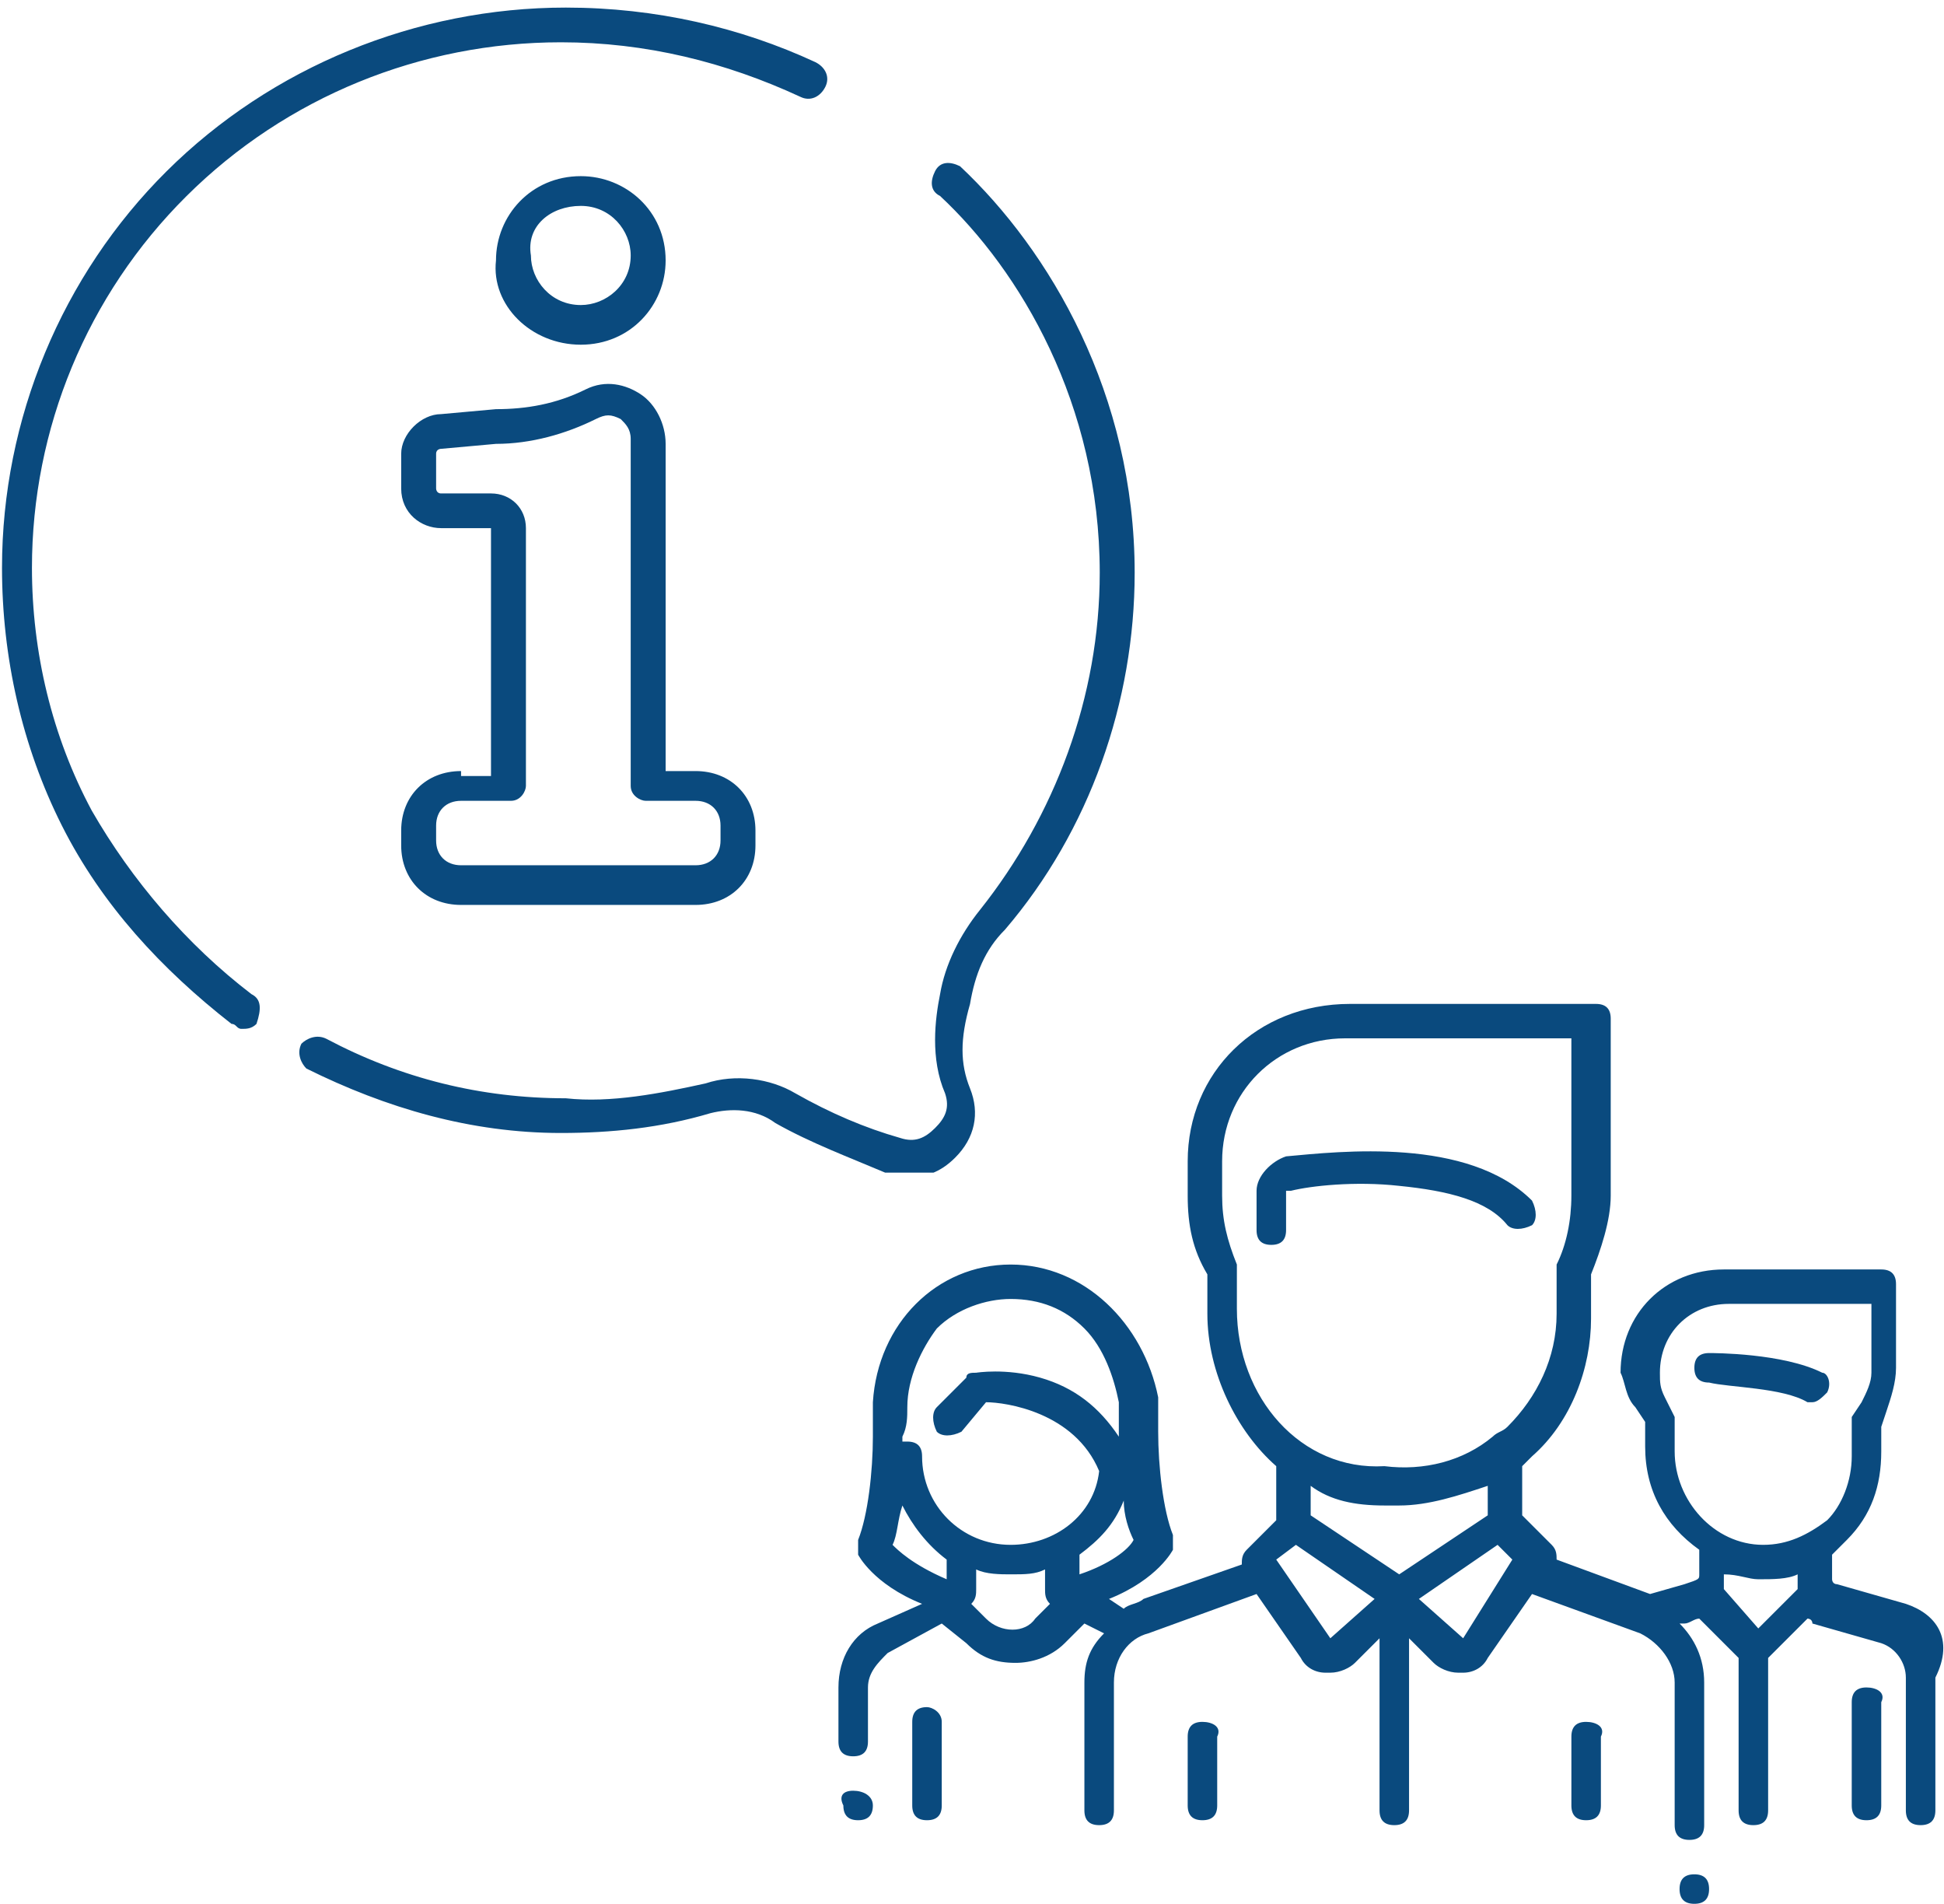 <svg xmlns="http://www.w3.org/2000/svg" width="242" height="237" viewBox="0 0 242 237" fill="none"><path d="M225.008 174.518H225.62C226.232 174.518 226.845 173.906 227.457 173.294C228.069 172.07 227.457 170.846 226.845 170.846C221.946 168.398 213.373 168.398 212.761 168.398C211.536 168.398 210.924 169.01 210.924 170.234C210.924 171.458 211.536 172.07 212.761 172.07C215.21 172.682 221.946 172.682 225.008 174.518Z" fill="#0A4A7E"></path><path d="M218.882 196.551C218.882 196.551 219.494 196.551 218.882 196.551C220.719 196.551 222.556 196.551 223.78 195.939V196.551C223.78 197.163 223.78 197.163 223.78 197.775L218.882 202.671L214.595 197.775C214.595 197.163 214.595 197.163 214.595 196.551V195.939C216.432 195.939 217.657 196.551 218.882 196.551ZM208.472 180.638V176.966C208.472 176.354 208.472 176.354 208.472 176.354L207.247 173.906C206.635 172.682 206.635 172.07 206.635 170.846C206.635 165.95 210.309 162.278 215.208 162.278H232.965V170.846C232.965 172.07 232.353 173.294 231.741 174.518L230.516 176.354V176.966V181.25C230.516 184.31 229.291 187.37 227.454 189.207C225.005 191.043 222.556 192.267 219.494 192.267C213.371 192.267 208.472 186.758 208.472 180.638ZM182.142 203.895L176.631 198.999L186.428 192.267L188.265 194.103L182.142 203.895ZM165.608 203.895L158.873 194.103L161.322 192.267L171.119 198.999L165.608 203.895ZM172.344 187.37C172.956 187.37 173.569 187.37 174.181 187.37C177.855 187.37 181.529 186.146 185.203 184.922V188.594L174.181 195.939L163.159 188.594V184.922C165.608 186.758 168.67 187.37 172.344 187.37ZM153.974 162.89V157.993C153.974 157.381 153.974 157.381 153.974 157.381C152.749 154.321 152.137 151.873 152.137 148.813V144.529C152.137 135.961 158.873 129.228 167.445 129.228H195.613V148.813C195.613 151.873 195.001 154.933 193.776 157.381V157.993V163.502C193.776 169.01 191.327 173.906 187.653 177.578C187.04 178.19 186.428 178.19 185.816 178.802C182.142 181.862 177.243 183.086 172.344 182.474C161.934 183.086 153.974 173.906 153.974 162.89ZM122.745 201.447L120.908 199.611C121.52 198.999 121.52 198.387 121.52 197.775V195.327C122.745 195.939 124.582 195.939 125.807 195.939C127.644 195.939 128.868 195.939 130.093 195.327V197.775C130.093 198.387 130.093 198.999 130.705 199.611L128.868 201.447C127.644 203.283 124.582 203.283 122.745 201.447ZM111.111 192.267C111.723 191.043 111.723 189.207 112.335 187.37C113.56 189.819 115.397 192.267 117.846 194.103V196.551C113.56 194.715 111.723 192.879 111.111 192.267ZM112.948 175.13C112.948 171.458 114.785 167.786 116.622 165.338C119.071 162.89 122.745 161.666 125.807 161.666C129.481 161.666 132.542 162.89 134.992 165.338C137.441 167.786 138.666 171.458 139.278 174.518C139.278 175.742 139.278 176.966 139.278 178.19C139.278 178.19 139.278 178.19 139.278 178.802C136.829 175.13 133.767 172.682 129.481 171.458C125.194 170.234 121.52 170.846 121.52 170.846C120.908 170.846 120.296 170.846 120.296 171.458L116.622 175.13C116.009 175.742 116.009 176.966 116.622 178.19C117.234 178.802 118.459 178.802 119.683 178.19L122.745 174.518C125.194 174.518 133.767 175.742 136.829 183.086C136.216 188.594 131.318 192.267 125.807 192.267C119.683 192.267 114.785 187.37 114.785 181.25C114.785 180.026 114.172 179.414 112.948 179.414C112.948 179.414 112.948 179.414 112.335 179.414V178.802C112.948 177.578 112.948 176.354 112.948 175.13ZM134.379 195.939V193.491C136.829 191.655 138.666 189.819 139.89 186.758C139.89 188.594 140.503 190.431 141.115 191.655C140.503 192.879 138.053 194.715 134.379 195.939ZM237.252 199.611L228.679 197.163C228.067 197.163 228.067 196.551 228.067 196.551V193.491C228.679 192.879 229.291 192.267 229.904 191.655C232.965 188.594 234.19 184.922 234.19 180.638V177.578L234.802 175.742C235.415 173.906 236.027 172.07 236.027 170.234V159.829C236.027 158.605 235.415 157.993 234.19 157.993H214.595C207.247 157.993 201.736 163.502 201.736 170.846C202.349 172.07 202.349 173.906 203.573 175.13L204.798 176.966V180.026C204.798 185.534 207.247 189.819 211.534 192.879V195.939C211.534 196.551 211.534 196.551 209.697 197.163L205.41 198.387L193.776 194.103C193.776 193.491 193.776 192.879 193.164 192.267L189.49 188.594V182.474C190.102 181.862 190.102 181.862 190.714 181.25C195.613 176.966 198.062 170.234 198.062 164.114V158.605C199.287 155.545 200.512 151.873 200.512 148.813V126.78C200.512 125.556 199.899 124.944 198.675 124.944H168.058C156.423 124.944 147.851 133.513 147.851 144.529V148.813C147.851 152.485 148.463 155.545 150.3 158.605V163.502C150.3 170.846 153.974 178.19 158.873 182.474V189.207L155.199 192.879C154.586 193.491 154.586 194.103 154.586 194.715L142.34 198.999C141.727 199.611 140.503 199.611 139.89 200.223L138.053 198.999C144.177 196.551 146.014 192.879 146.014 192.879C146.014 192.267 146.014 191.655 146.014 191.043C144.789 187.982 144.177 182.474 144.177 178.19C144.177 176.966 144.177 175.13 144.177 173.906C142.34 164.726 134.992 157.381 125.807 157.381C116.622 157.381 109.274 164.726 108.661 174.518C108.661 175.742 108.661 176.966 108.661 178.802C108.661 183.086 108.049 188.594 106.824 191.655C106.824 192.267 106.824 192.879 106.824 193.491C106.824 193.491 108.661 197.163 114.785 199.611L109.274 202.059C106.212 203.283 104.375 206.343 104.375 210.015V216.748C104.375 217.972 104.987 218.584 106.212 218.584C107.437 218.584 108.049 217.972 108.049 216.748V210.015C108.049 208.179 109.274 206.955 110.498 205.731L117.234 202.059L120.296 204.507C122.133 206.343 123.97 206.955 126.419 206.955C128.256 206.955 130.705 206.343 132.542 204.507L134.992 202.059L137.441 203.283C135.604 205.119 134.992 206.955 134.992 209.403V225.316C134.992 226.54 135.604 227.152 136.829 227.152C138.053 227.152 138.666 226.54 138.666 225.316V209.403C138.666 206.343 140.503 203.895 142.952 203.283L156.423 198.387L161.934 206.343C162.547 207.567 163.771 208.179 164.996 208.179C164.996 208.179 164.996 208.179 165.608 208.179C166.833 208.179 168.058 207.567 168.67 206.955L171.732 203.895V225.316C171.732 226.54 172.344 227.152 173.569 227.152C174.794 227.152 175.406 226.54 175.406 225.316V203.895L178.468 206.955C179.08 207.567 180.305 208.179 181.529 208.179C181.529 208.179 181.529 208.179 182.142 208.179C183.366 208.179 184.591 207.567 185.203 206.343L190.714 198.387L204.186 203.283C206.635 204.507 208.472 206.955 208.472 209.403V227.152C208.472 228.376 209.084 228.988 210.309 228.988C211.534 228.988 212.146 228.376 212.146 227.152V209.403C212.146 206.343 210.921 203.895 209.084 202.059H209.697C210.309 202.059 210.921 201.447 211.534 201.447L216.432 206.343V225.316C216.432 226.54 217.045 227.152 218.269 227.152C219.494 227.152 220.106 226.54 220.106 225.316V206.343L225.005 201.447C225.005 201.447 225.617 201.447 225.617 202.059L234.19 204.507C236.027 205.119 237.252 206.955 237.252 208.791V225.316C237.252 226.54 237.864 227.152 239.089 227.152C240.313 227.152 240.926 226.54 240.926 225.316V208.791C243.375 203.895 240.926 200.835 237.252 199.611Z" fill="#0A4A7E"></path><path d="M232.351 210.015C231.126 210.015 230.514 210.627 230.514 211.851V224.704C230.514 225.928 231.126 226.54 232.351 226.54C233.575 226.54 234.188 225.928 234.188 224.704V211.851C234.8 210.627 233.575 210.015 232.351 210.015Z" fill="#0A4A7E"></path><path d="M115.398 212.464C114.173 212.464 113.561 213.076 113.561 214.3V224.704C113.561 225.928 114.173 226.54 115.398 226.54C116.622 226.54 117.235 225.928 117.235 224.704V214.3C117.235 213.076 116.01 212.464 115.398 212.464Z" fill="#0A4A7E"></path><path d="M160.71 148.201C163.16 147.589 168.671 146.977 174.182 147.589C180.305 148.201 185.204 149.425 187.653 152.485C188.265 153.097 189.49 153.097 190.715 152.485C191.327 151.873 191.327 150.649 190.715 149.425C182.754 141.469 166.834 143.305 160.098 143.917C158.261 144.529 156.424 146.365 156.424 148.201V153.097C156.424 154.321 157.036 154.933 158.261 154.933C159.486 154.933 160.098 154.321 160.098 153.097V148.201H160.71Z" fill="#0A4A7E"></path><path d="M149.687 214.299C148.462 214.299 147.85 214.911 147.85 216.135V224.704C147.85 225.928 148.462 226.54 149.687 226.54C150.911 226.54 151.524 225.928 151.524 224.704V216.135C152.136 214.911 150.911 214.299 149.687 214.299Z" fill="#0A4A7E"></path><path d="M197.452 214.299C196.228 214.299 195.615 214.911 195.615 216.135V224.704C195.615 225.928 196.228 226.54 197.452 226.54C198.677 226.54 199.289 225.928 199.289 224.704V216.135C199.902 214.911 198.677 214.299 197.452 214.299Z" fill="#0A4A7E"></path><path d="M108.66 224.704C108.66 225.928 108.048 226.54 106.823 226.54C105.599 226.54 104.986 225.928 104.986 224.704C104.374 223.48 104.986 222.868 106.211 222.868C107.436 222.868 108.66 223.48 108.66 224.704Z" fill="#0A4A7E"></path><path d="M212.756 235.108C212.756 236.332 212.144 236.944 210.919 236.944C209.694 236.944 209.082 236.332 209.082 235.108C209.082 233.884 209.694 233.272 210.919 233.272C212.144 233.272 212.756 233.884 212.756 235.108Z" fill="#0A4A7E"></path><g clip-path="url(#clip0)"><path d="M61.122 61.412H54.911C54.29 61.412 54.29 60.795 54.29 60.795V56.476C54.29 55.859 54.911 55.859 54.911 55.859L61.743 55.242C66.091 55.242 70.439 54.008 74.166 52.157C75.409 51.54 76.03 51.54 77.272 52.157C77.893 52.774 78.514 53.391 78.514 54.625V97.816C78.514 99.05 79.757 99.667 80.378 99.667H86.589C88.453 99.667 89.695 100.901 89.695 102.752V104.604C89.695 106.455 88.453 107.689 86.589 107.689H57.395C55.532 107.689 54.29 106.455 54.29 104.604V102.752C54.29 100.901 55.532 99.667 57.395 99.667H63.607C64.849 99.667 65.47 98.433 65.47 97.816V65.731C65.47 63.263 63.607 61.412 61.122 61.412ZM57.395 95.965C53.047 95.965 49.942 99.05 49.942 103.37V105.221C49.942 109.54 53.047 112.625 57.395 112.625H86.589C90.937 112.625 94.043 109.54 94.043 105.221V103.37C94.043 99.05 90.937 95.965 86.589 95.965H82.862V55.242C82.862 52.774 81.62 50.306 79.757 49.072C77.893 47.838 75.409 47.221 72.924 48.455C69.197 50.306 65.47 50.923 61.743 50.923L54.911 51.54C52.426 51.54 49.942 54.008 49.942 56.476V60.795C49.942 63.88 52.426 65.731 54.911 65.731H61.122C61.122 65.731 61.122 65.731 61.122 66.348V96.582H57.395V95.965ZM125.1 115.71C135.66 103.37 141.25 87.327 141.25 71.284C141.25 49.072 130.691 31.178 119.51 20.689C118.268 20.072 117.025 20.072 116.404 21.306C115.783 22.54 115.783 23.774 117.025 24.391C126.964 33.646 136.902 50.306 136.902 71.284C136.902 86.71 131.312 101.518 121.994 113.242C119.51 116.327 117.646 120.029 117.025 123.731C116.404 126.816 115.783 131.752 117.646 136.072C118.268 137.923 117.646 139.157 116.404 140.391C115.162 141.625 113.92 142.242 112.056 141.625C107.708 140.391 103.36 138.54 99.012 136.072C95.906 134.221 91.558 133.604 87.832 134.838C82.241 136.072 76.03 137.306 70.439 136.689C59.88 136.689 49.942 134.221 40.624 129.284C39.382 128.667 38.14 129.284 37.519 129.901C36.898 131.135 37.519 132.369 38.14 132.987C48.078 137.923 58.638 141.008 69.818 141.008C76.03 141.008 82.241 140.391 88.453 138.54C90.937 137.923 94.043 137.923 96.528 139.774C100.876 142.242 105.845 144.093 110.193 145.944C110.814 145.944 112.056 146.561 112.677 146.561C115.162 146.561 117.025 145.944 118.889 144.093C121.373 141.625 121.994 138.54 120.752 135.455C119.51 132.369 119.51 129.284 120.752 124.965C121.373 121.263 122.616 118.178 125.1 115.71ZM72.303 25.625C76.03 25.625 78.514 28.71 78.514 31.795C78.514 35.497 75.409 37.965 72.303 37.965C68.576 37.965 66.091 34.88 66.091 31.795C65.47 28.093 68.576 25.625 72.303 25.625ZM72.303 42.901C78.514 42.901 82.862 37.965 82.862 32.412C82.862 26.242 77.893 21.923 72.303 21.923C66.091 21.923 61.743 26.859 61.743 32.412C61.122 37.965 66.091 42.901 72.303 42.901ZM31.307 123.731C23.232 117.561 16.4 109.54 11.431 100.901C6.461 91.646 3.977 81.157 3.977 70.667C3.977 53.391 10.809 36.731 23.232 24.391C35.655 12.05 52.426 5.263 69.818 5.263C80.378 5.263 90.316 7.731 99.633 12.05C100.876 12.667 102.118 12.05 102.739 10.816C103.36 9.582 102.739 8.348 101.497 7.731C92.18 3.412 81.62 0.944 70.439 0.944C51.805 0.944 33.792 8.348 20.748 21.306C7.704 34.263 0.25 52.157 0.25 70.667C0.25 81.774 2.735 92.88 7.704 102.752C12.673 112.625 20.127 120.646 28.823 127.433C29.444 127.433 29.444 128.05 30.065 128.05C30.686 128.05 31.307 128.05 31.928 127.433C32.55 125.582 32.55 124.348 31.307 123.731Z" fill="#0A4A7E"></path></g><defs><clipPath id="clip0"><rect width="141" height="145" fill="white" transform="translate(0.25 0.944)"></rect></clipPath></defs></svg>